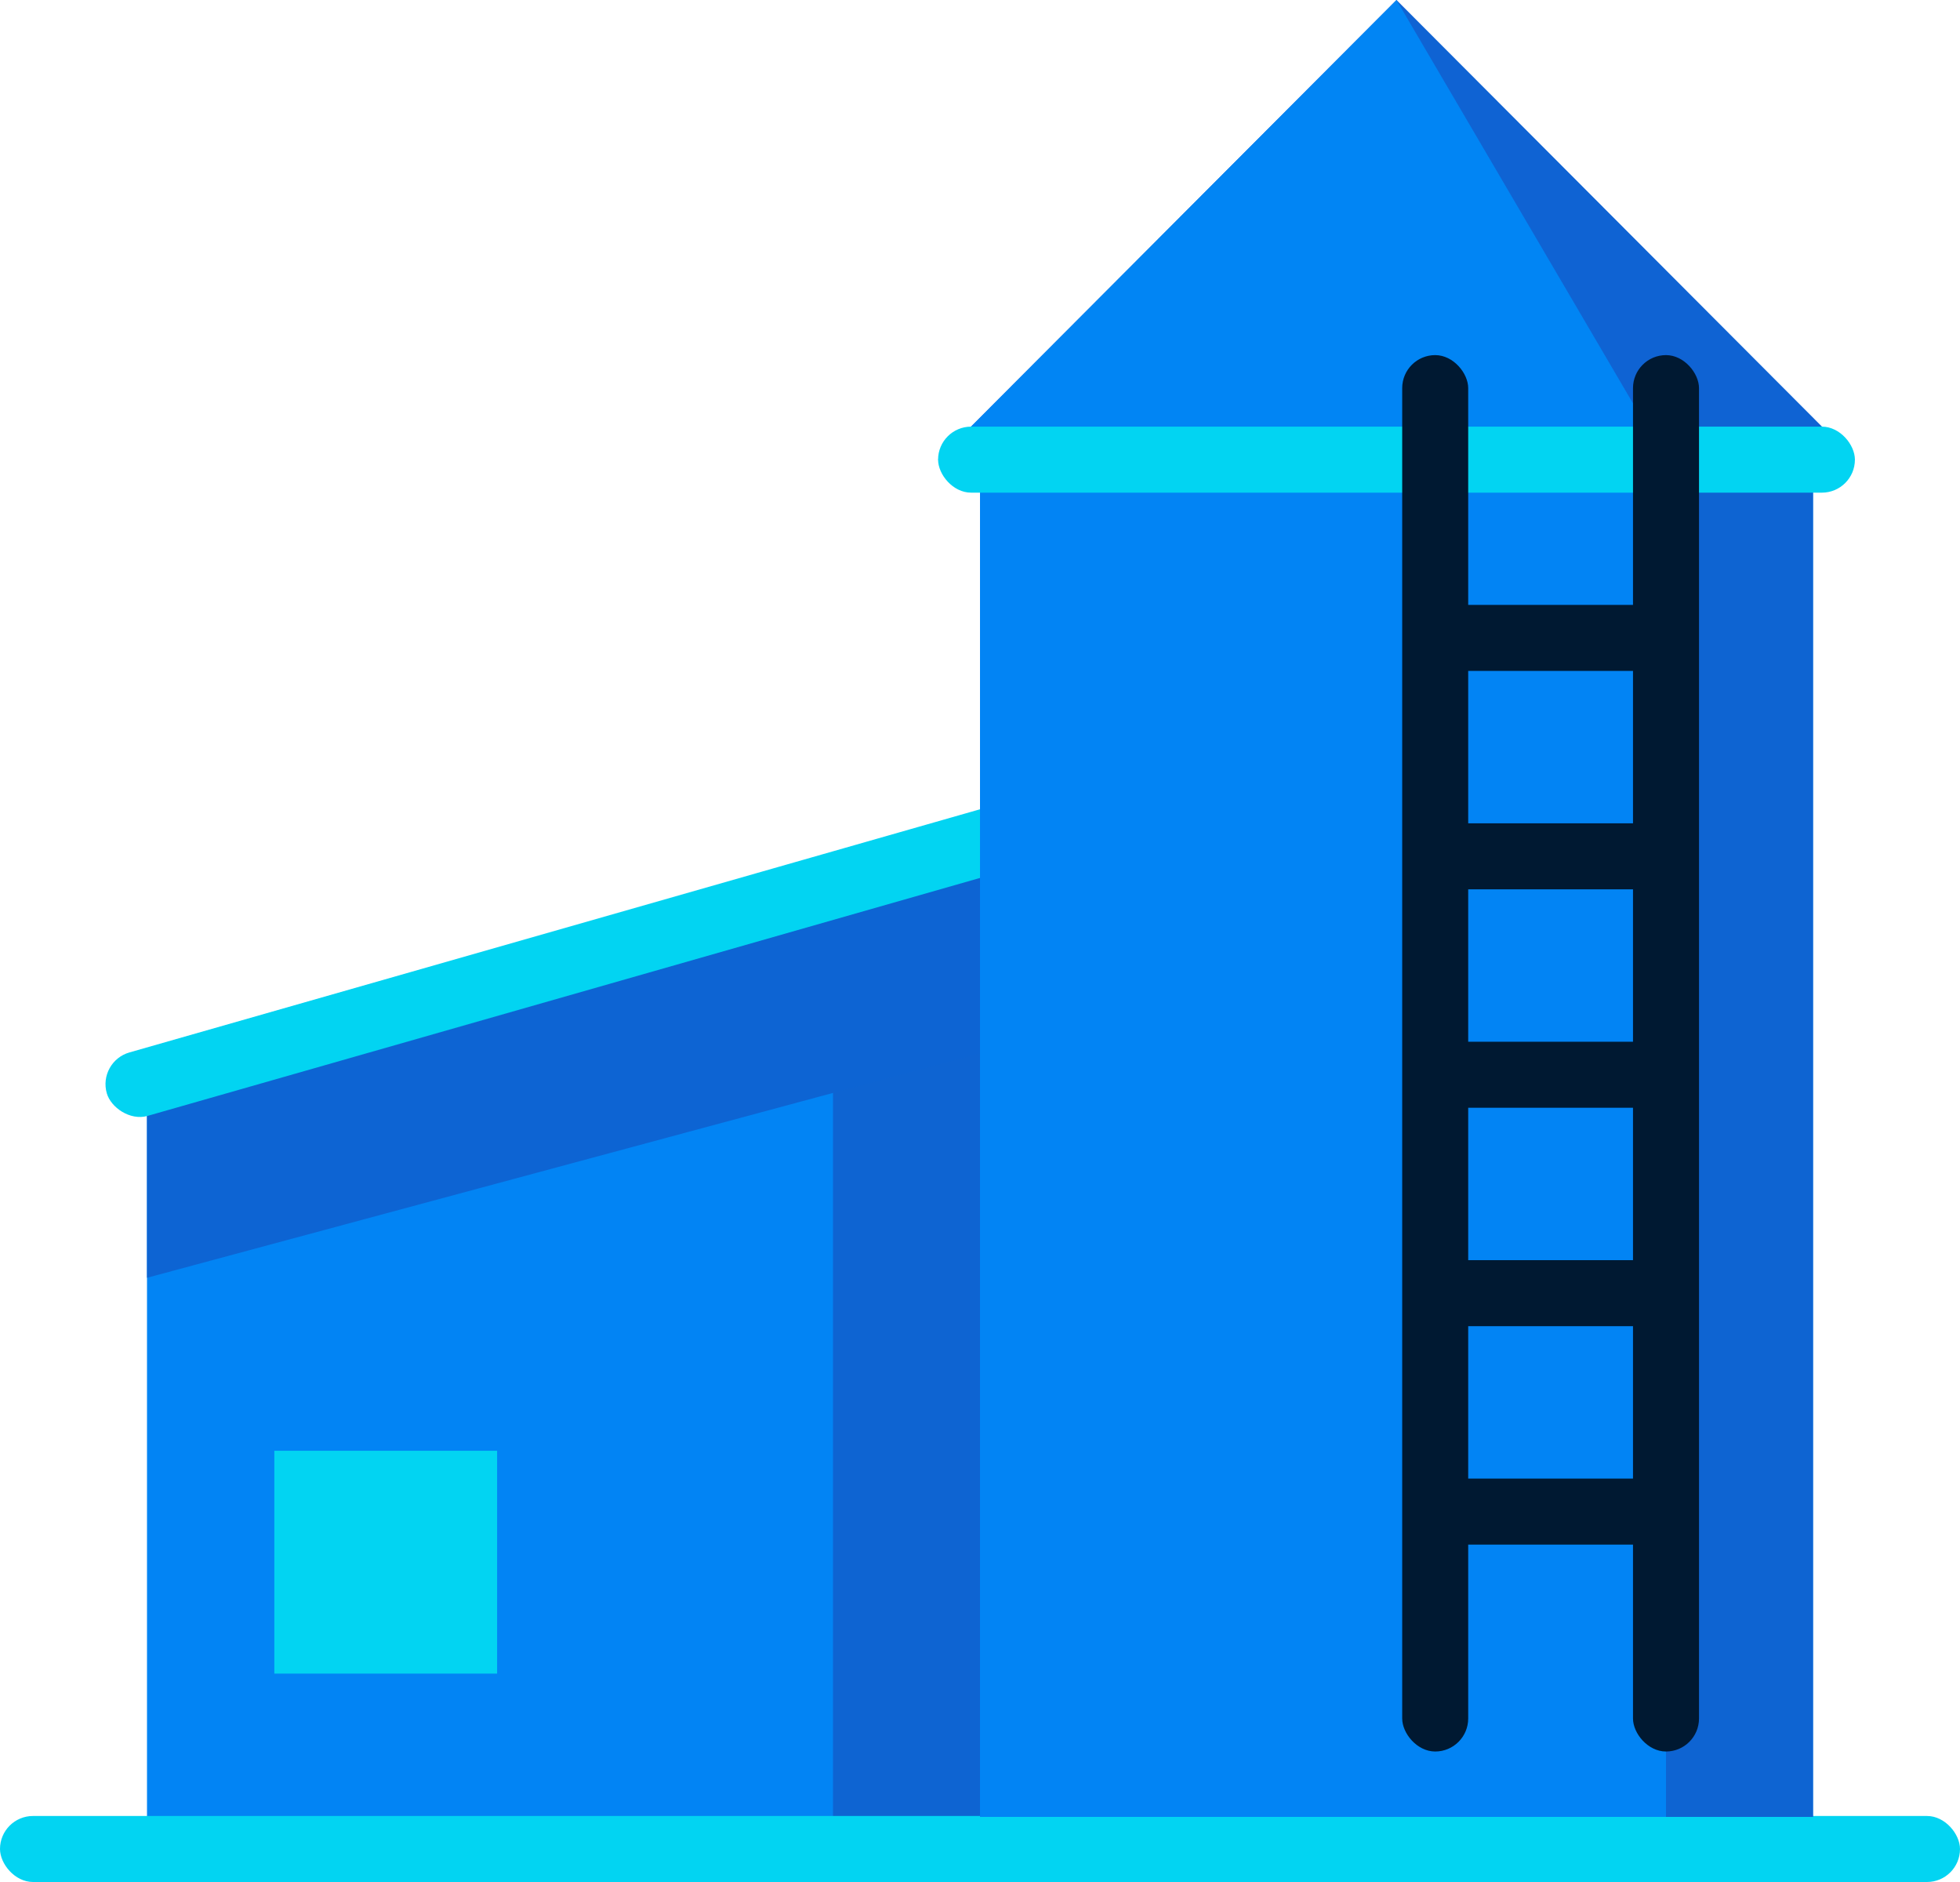 <?xml version="1.0" encoding="UTF-8"?>
<svg id="Layer_1" data-name="Layer 1" xmlns="http://www.w3.org/2000/svg" viewBox="0 0 5000 4800">
  <defs>
    <style>
      .cls-1 {
        fill: #0284f4;
      }

      .cls-2 {
        fill: #0185f4;
      }

      .cls-3 {
        fill: #02d4f2;
      }

      .cls-4 {
        fill: #001932;
      }

      .cls-5 {
        fill: #0f63d3;
      }

      .cls-6 {
        fill: #0e64d2;
      }

      .cls-7 {
        fill: #0d64d3;
      }
    </style>
  </defs>
  <rect class="cls-1" x="375" y="2758.98" width="2125" height="1875"/>
  <rect class="cls-6" x="2125" y="2258.98" width="375" height="2379.63"/>
  <polygon class="cls-5" points="3562.5 0 2393.08 1172.32 4731.92 1172.32 3562.5 0"/>
  <polygon class="cls-2" points="3562.5 0 2393.08 1172.32 4250 1172.32 3562.5 0"/>
  <rect class="cls-3" y="4631.63" width="5000" height="168.37" rx="84.18" ry="84.18"/>
  <rect class="cls-3" x="699.81" y="3700.13" width="568.35" height="568.35"/>
  <polygon class="cls-7" points="2500 2151.83 375 2758.98 375 3258.98 2500 2686.44 2500 2151.83"/>
  <rect class="cls-3" x="225.57" y="2371.22" width="2423.87" height="168.37" rx="84.18" ry="84.18" transform="translate(-619.24 489.39) rotate(-15.95)"/>
  <rect class="cls-1" x="2500" y="1172.32" width="2125" height="3461.66"/>
  <rect class="cls-6" x="4250" y="1172.32" width="375" height="3461.66"/>
  <rect class="cls-3" x="2393.08" y="1088.13" width="2338.83" height="168.37" rx="84.18" ry="84.18"/>
  <rect class="cls-4" x="3577.04" y="905.7" width="168.37" height="3561.48" rx="84.18" ry="84.18"/>
  <rect class="cls-4" x="4165.82" y="905.7" width="168.37" height="3561.48" rx="84.18" ry="84.18"/>
  <rect class="cls-4" x="3661.22" y="1542.77" width="589.43" height="168.37"/>
  <rect class="cls-4" x="3661.22" y="2099.85" width="589.43" height="168.37"/>
  <rect class="cls-4" x="3661.22" y="2656.94" width="589.43" height="168.37"/>
  <rect class="cls-4" x="3661.22" y="3214.03" width="589.43" height="168.37"/>
  <rect class="cls-4" x="3661.22" y="3771.12" width="589.43" height="168.37"/>
</svg>